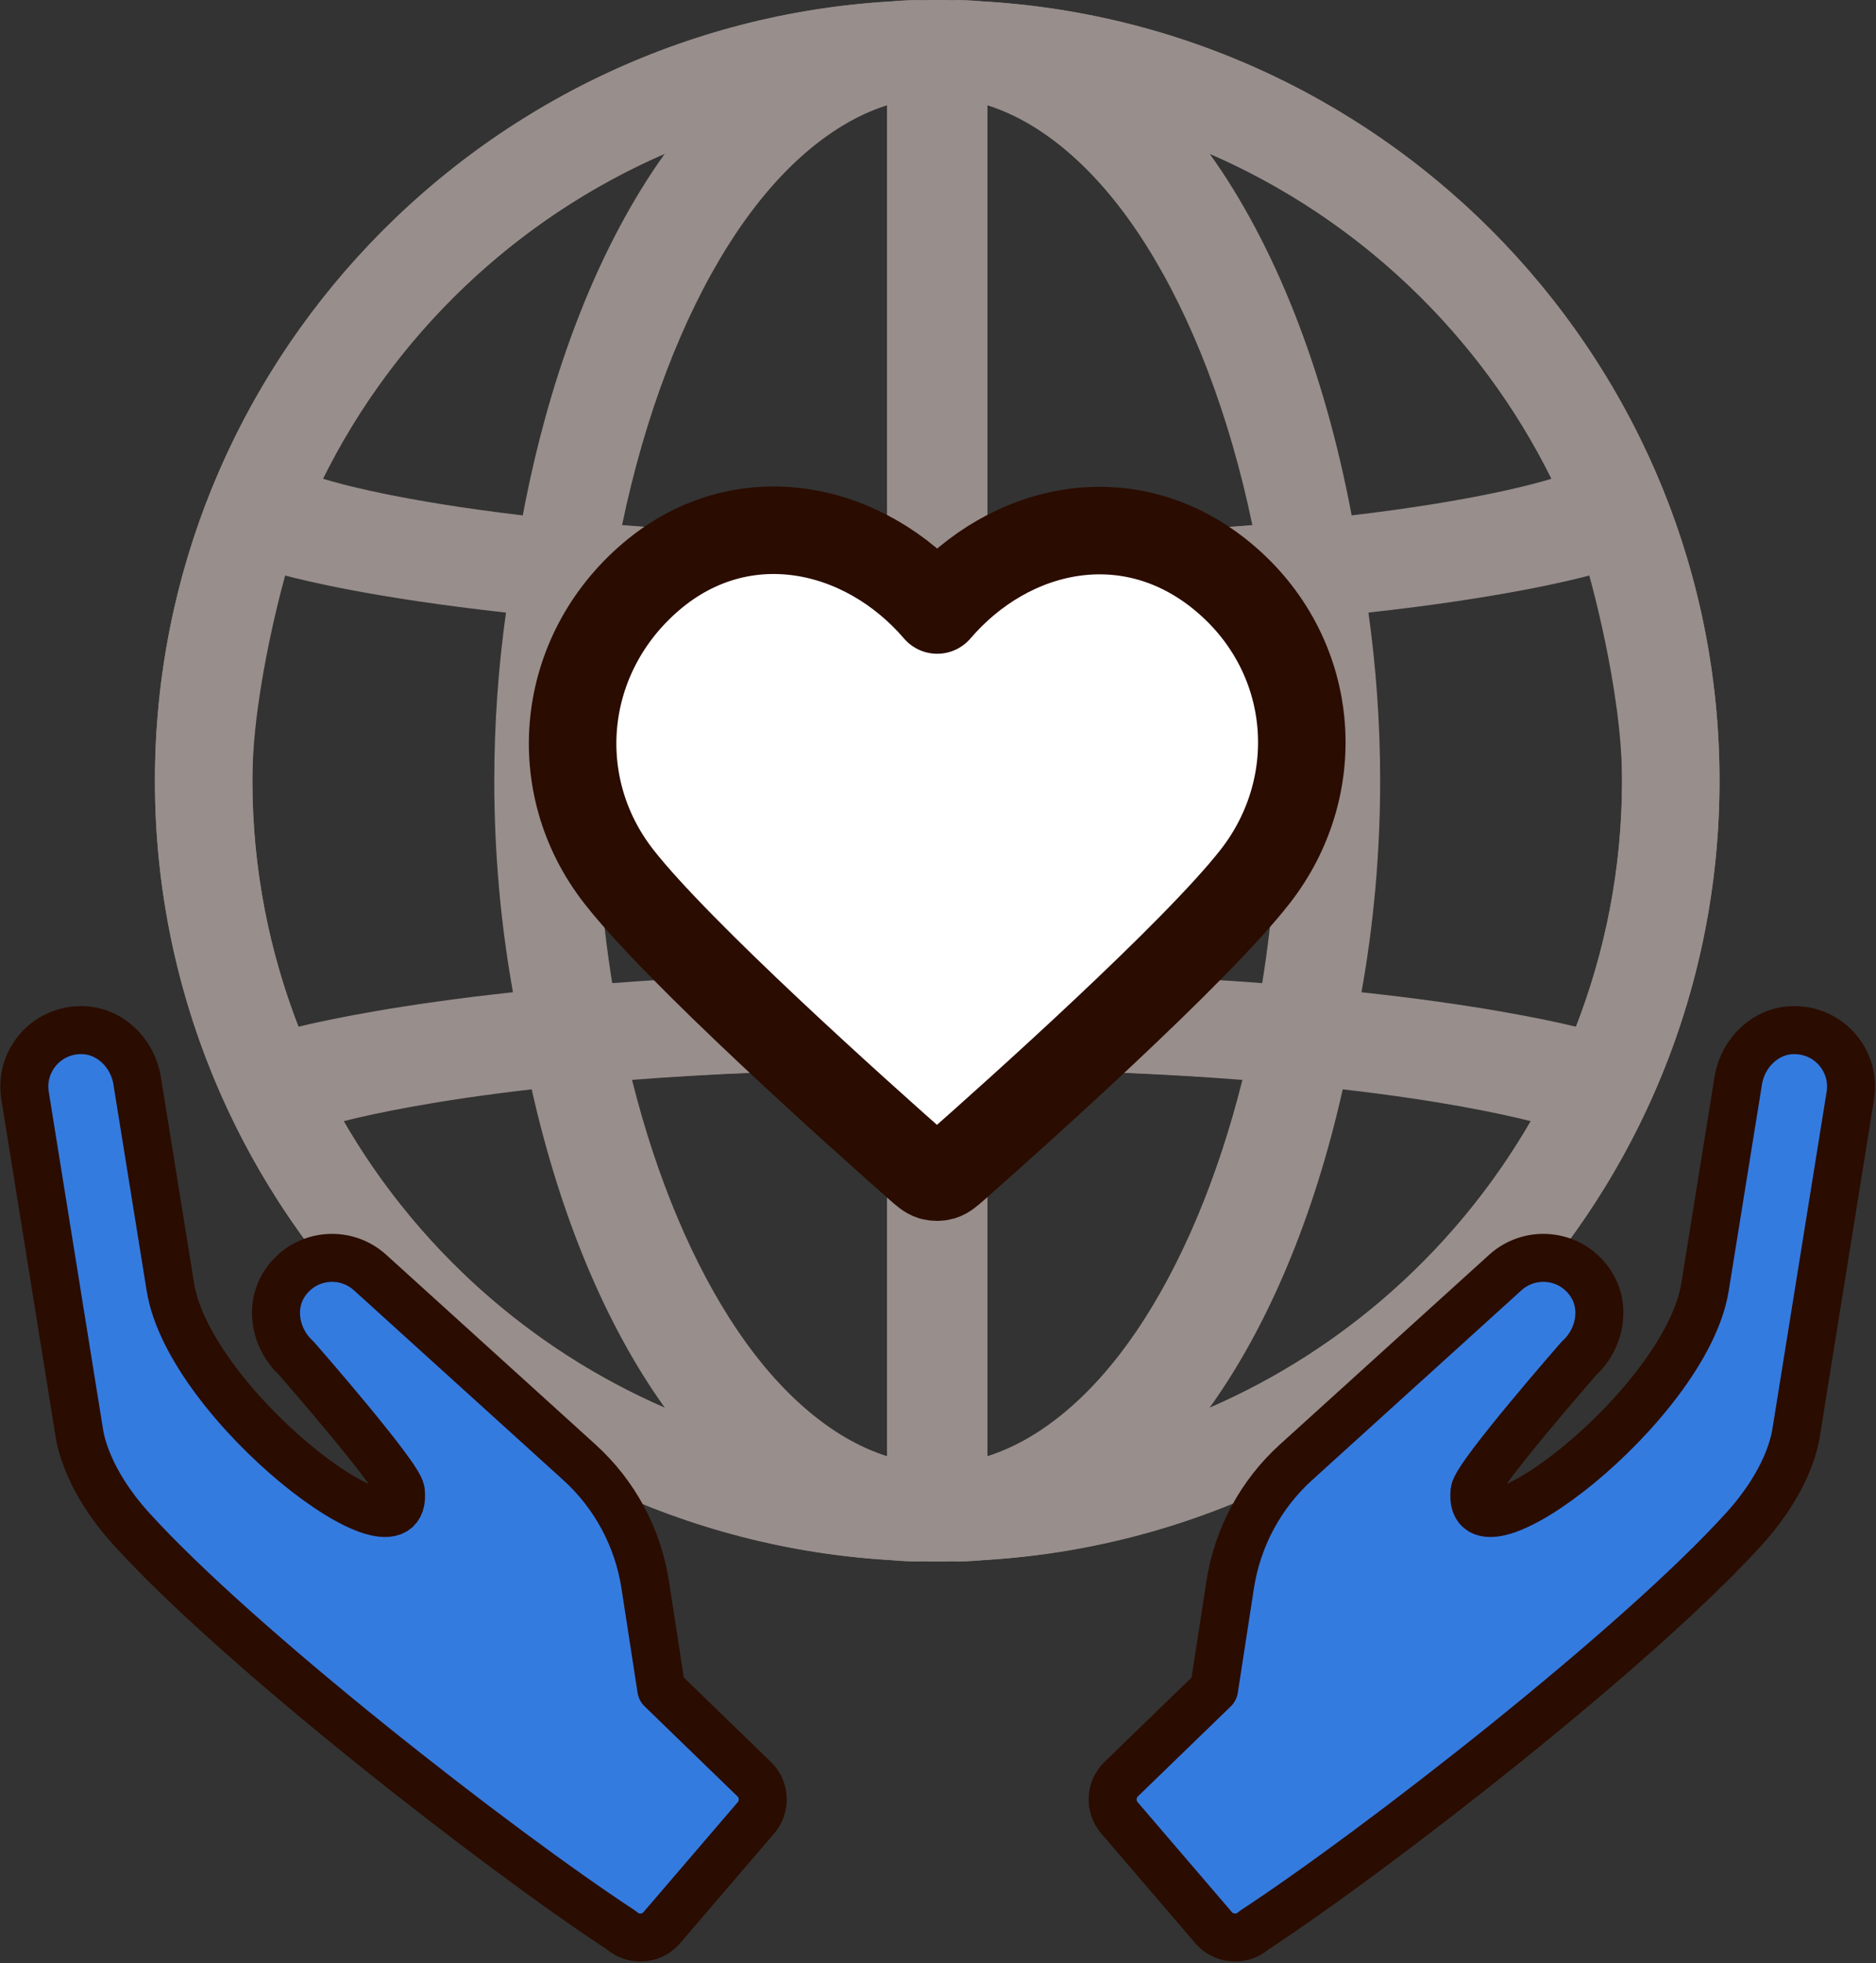 <svg xmlns="http://www.w3.org/2000/svg" xmlns:xlink="http://www.w3.org/1999/xlink" xmlns:serif="http://www.serif.com/" width="100%" height="100%" viewBox="0 0 625 654" xml:space="preserve" style="fill-rule:evenodd;clip-rule:evenodd;"><rect x="0" y="0" width="625" height="654" fill="#333333" stroke="none"/>    <g id="Heart" transform="matrix(1.313,0,0,1.313,23.379,-5.207)">        <g id="_0" serif:id="0">            <g id="Heart1" serif:id="Heart">                <g transform="matrix(12.381,0,0,12.381,21.898,3.986)">                    <path d="M32.032,16C32.032,7.499 25.355,0.528 16.96,0.031C16.787,0.012 16.614,-0.001 16.437,-0.001C16.385,-0.001 16.333,0.004 16.281,0.006C16.188,0.004 16.095,-0.001 16,-0.001C7.16,-0.001 -0.032,7.177 -0.032,16C-0.032,24.823 7.16,32.001 16,32.001C16.094,32.001 16.188,31.995 16.281,31.993C16.333,31.995 16.385,32.001 16.437,32.001C16.613,32.001 16.786,31.989 16.96,31.969C25.355,31.472 32.032,24.501 32.032,16ZM29.049,21.151C28.498,20.991 27.114,20.644 24.672,20.357C24.874,18.976 24.985,17.517 24.985,16C24.985,14.804 24.916,13.646 24.788,12.531C27.882,12.161 29.238,11.696 29.328,11.664C29.328,11.664 30.036,14.092 30.036,16C30.036,17.818 29.684,19.555 29.049,21.151ZM8.921,16C8.921,14.881 8.995,13.788 9.131,12.737C10.752,12.864 12.692,12.959 14.97,12.98L14.97,19.919C12.751,19.94 10.856,20.03 9.261,20.153C9.041,18.834 8.921,17.438 8.921,15.999L8.921,16ZM16.967,2.132C19.419,2.843 21.519,6.247 22.459,10.76C20.947,10.88 19.127,10.969 16.967,10.989L16.967,2.132ZM14.971,2.156L14.971,10.988C12.835,10.967 11.006,10.879 9.469,10.762C10.429,6.305 12.545,2.926 14.971,2.156ZM14.971,21.913L14.971,29.842C12.708,29.124 10.715,26.137 9.678,22.123C11.17,22.013 12.931,21.934 14.97,21.913L14.971,21.913ZM16.967,29.868L16.967,21.913C19.028,21.933 20.781,22.015 22.255,22.13C21.236,26.197 19.255,29.206 16.967,29.868ZM16.967,19.92L16.967,12.981C19.258,12.96 21.185,12.863 22.785,12.731C22.916,13.784 22.988,14.878 22.988,15.999C22.988,17.441 22.872,18.839 22.659,20.159C21.084,20.031 19.197,19.94 16.967,19.919L16.967,19.92ZM28.588,9.81C28.286,9.904 27.024,10.263 24.494,10.561C23.93,7.563 22.91,5 21.584,3.149C24.632,4.474 27.119,6.846 28.589,9.81L28.588,9.81ZM11.213,2.831C9.581,4.704 8.25,7.399 7.522,10.585C5.257,10.34 3.899,10.051 3.356,9.92C4.941,6.65 7.763,4.084 11.212,2.832L11.213,2.831ZM2.614,11.787C2.999,11.891 4.455,12.254 7.163,12.553C7.008,13.66 6.923,14.813 6.923,16C6.923,17.509 7.059,18.96 7.306,20.334C4.981,20.585 3.551,20.886 2.91,21.04C2.303,19.474 1.966,17.776 1.966,15.999C1.966,14.532 2.194,13.116 2.615,11.786L2.614,11.787ZM3.784,22.886C4.511,22.732 5.813,22.496 7.74,22.295C8.499,25.098 9.733,27.47 11.213,29.169C8.053,28.021 5.423,25.771 3.784,22.887L3.784,22.886ZM21.583,28.849C22.778,27.184 23.723,24.942 24.311,22.324C26.293,22.551 27.537,22.818 28.164,22.976C26.664,25.572 24.356,27.645 21.583,28.849Z" style="fill:#988e8c;fill-rule:nonzero;"></path>                </g>                <g transform="matrix(-12.381,0,0,12.381,418.102,3.986)">                    <path d="M32.032,16C32.032,7.499 25.355,0.528 16.96,0.031C16.787,0.012 16.614,-0.001 16.437,-0.001C16.385,-0.001 16.333,0.004 16.281,0.006C16.188,0.004 16.095,-0.001 16,-0.001C7.16,-0.001 -0.032,7.177 -0.032,16C-0.032,24.823 7.16,32.001 16,32.001C16.094,32.001 16.188,31.995 16.281,31.993C16.333,31.995 16.385,32.001 16.437,32.001C16.613,32.001 16.786,31.989 16.96,31.969C25.355,31.472 32.032,24.501 32.032,16ZM29.049,21.151C28.498,20.991 27.114,20.644 24.672,20.357C24.874,18.976 24.985,17.517 24.985,16C24.985,14.804 24.916,13.646 24.788,12.531C27.882,12.161 29.238,11.696 29.328,11.664C29.328,11.664 30.036,14.092 30.036,16C30.036,17.818 29.684,19.555 29.049,21.151ZM8.921,16C8.921,14.881 8.995,13.788 9.131,12.737C10.752,12.864 12.692,12.959 14.97,12.98L14.97,19.919C12.751,19.94 10.856,20.03 9.261,20.153C9.041,18.834 8.921,17.438 8.921,15.999L8.921,16ZM16.967,2.132C19.419,2.843 21.519,6.247 22.459,10.76C20.947,10.88 19.127,10.969 16.967,10.989L16.967,2.132ZM14.971,2.156L14.971,10.988C12.835,10.967 11.006,10.879 9.469,10.762C10.429,6.305 12.545,2.926 14.971,2.156ZM14.971,21.913L14.971,29.842C12.708,29.124 10.715,26.137 9.678,22.123C11.17,22.013 12.931,21.934 14.97,21.913L14.971,21.913ZM16.967,29.868L16.967,21.913C19.028,21.933 20.781,22.015 22.255,22.13C21.236,26.197 19.255,29.206 16.967,29.868ZM16.967,19.92L16.967,12.981C19.258,12.96 21.185,12.863 22.785,12.731C22.916,13.784 22.988,14.878 22.988,15.999C22.988,17.441 22.872,18.839 22.659,20.159C21.084,20.031 19.197,19.94 16.967,19.919L16.967,19.92ZM28.588,9.81C28.286,9.904 27.024,10.263 24.494,10.561C23.93,7.563 22.91,5 21.584,3.149C24.632,4.474 27.119,6.846 28.589,9.81L28.588,9.81ZM11.213,2.831C9.581,4.704 8.25,7.399 7.522,10.585C5.257,10.34 3.899,10.051 3.356,9.92C4.941,6.65 7.763,4.084 11.212,2.832L11.213,2.831ZM2.614,11.787C2.999,11.891 4.455,12.254 7.163,12.553C7.008,13.66 6.923,14.813 6.923,16C6.923,17.509 7.059,18.96 7.306,20.334C4.981,20.585 3.551,20.886 2.91,21.04C2.303,19.474 1.966,17.776 1.966,15.999C1.966,14.532 2.194,13.116 2.615,11.786L2.614,11.787ZM3.784,22.886C4.511,22.732 5.813,22.496 7.74,22.295C8.499,25.098 9.733,27.47 11.213,29.169C8.053,28.021 5.423,25.771 3.784,22.887L3.784,22.886ZM21.583,28.849C22.778,27.184 23.723,24.942 24.311,22.324C26.293,22.551 27.537,22.818 28.164,22.976C26.664,25.572 24.356,27.645 21.583,28.849Z" style="fill:#988e8c;fill-rule:nonzero;"></path>                </g>                <g transform="matrix(10.279,0,0,10.279,96.651,97.076)">                    <path d="M12,6C10.201,3.903 7.194,3.255 4.939,5.175C2.685,7.096 2.367,10.306 4.138,12.577C5.61,14.465 10.065,18.448 11.525,19.737C11.688,19.881 11.77,19.953 11.865,19.982C11.948,20.006 12.039,20.006 12.123,19.982C12.218,19.953 12.299,19.881 12.463,19.737C13.923,18.448 18.378,14.465 19.85,12.577C21.62,10.306 21.342,7.075 19.048,5.175C16.755,3.275 13.799,3.903 12,6Z" style="fill:#fff;stroke:#2a0c00;stroke-width:2.16px;stroke-linecap:round;stroke-linejoin:round;"></path>                </g>                <g transform="matrix(0.332,-0.301,0.301,0.332,150.96,326.576)">                    <path d="M565.3,328.1C553.5,317.4 535.1,318.1 522.7,328.1L430.3,402C377.327,444.461 220.748,431.058 256,400C262.603,394.183 350.3,384 350.3,384C366.2,384 381,373.1 383.6,357.4C386.9,337.4 371.5,320 352,320L192,320C165,320 138.9,329.3 117.9,346.3L71.4,384L-1.254,386.428C-10.054,386.428 -17.254,393.628 -17.254,402.428L-19.528,484.325C-19.528,493.125 -12.328,500.325 -3.528,500.325C79.115,513.364 265.334,527.245 355.004,518.28C391.57,514.623 409.498,500.636 412.8,498L564,377C579.2,364.9 580.4,341.7 565.3,328.1Z" style="fill:#347be0;fill-rule:nonzero;stroke:#2a0c00;stroke-width:27.18px;stroke-linejoin:round;stroke-miterlimit:2;"></path>                </g>                <g transform="matrix(-0.332,-0.301,-0.301,0.332,289.281,326.576)">                    <path d="M565.3,328.1C553.5,317.4 535.1,318.1 522.7,328.1L430.3,402C377.327,444.461 220.748,431.058 256,400C262.603,394.183 350.3,384 350.3,384C366.2,384 381,373.1 383.6,357.4C386.9,337.4 371.5,320 352,320L192,320C165,320 138.9,329.3 117.9,346.3L71.4,384L-1.254,386.428C-10.054,386.428 -17.254,393.628 -17.254,402.428L-19.528,484.325C-19.528,493.125 -12.328,500.325 -3.528,500.325C79.115,513.364 265.334,527.245 355.004,518.28C391.57,514.623 409.498,500.636 412.8,498L564,377C579.2,364.9 580.4,341.7 565.3,328.1Z" style="fill:#347be0;fill-rule:nonzero;stroke:#2a0c00;stroke-width:27.18px;stroke-linejoin:round;stroke-miterlimit:2;"></path>                </g>            </g>        </g>    </g></svg>